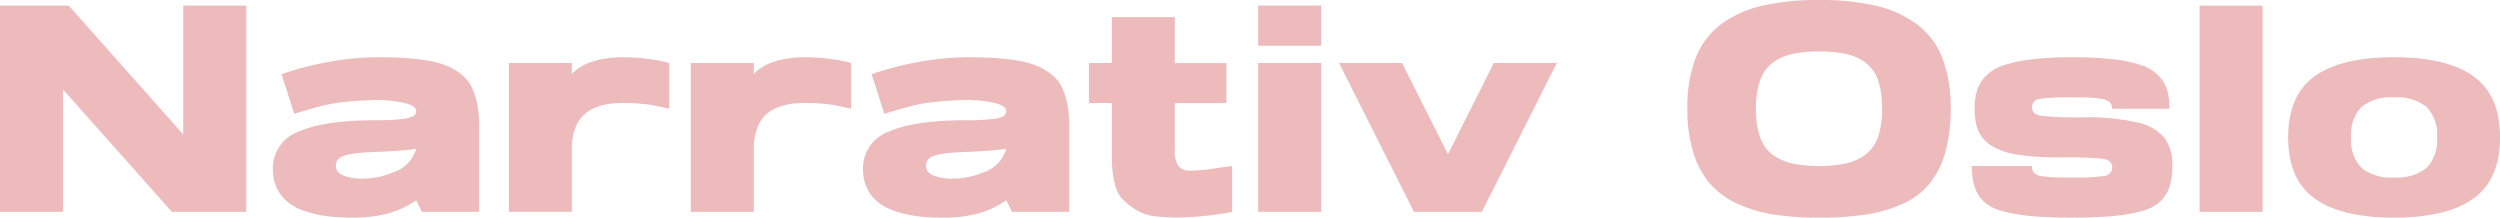 <svg xmlns="http://www.w3.org/2000/svg" width="353.929" height="30.81" viewBox="0 0 353.929 30.81"><g transform="translate(-351.118 -9901.592)"><path d="M37.283,15.395a21.971,21.971,0,0,1-.794,6.261,12.332,12.332,0,0,1-2.25,4.408,10.423,10.423,0,0,1-3.8,2.81,19.819,19.819,0,0,1-5.173,1.5,43.7,43.7,0,0,1-6.618.439,41.818,41.818,0,0,1-6.322-.428,19.847,19.847,0,0,1-5.132-1.5,11.457,11.457,0,0,1-3.92-2.81A12.21,12.21,0,0,1,.865,21.656,20.366,20.366,0,0,1,0,15.395,19.468,19.468,0,0,1,1.181,8.208,10.767,10.767,0,0,1,4.776,3.433a15.654,15.654,0,0,1,5.8-2.616A34.907,34.907,0,0,1,18.651,0,34.819,34.819,0,0,1,26.7.816a15.684,15.684,0,0,1,5.8,2.616A10.786,10.786,0,0,1,36.1,8.208a19.468,19.468,0,0,1,1.181,7.187m-9.713,0a12.285,12.285,0,0,0-.558-4A5.153,5.153,0,0,0,25.26,8.9,7.161,7.161,0,0,0,22.5,7.648a17.614,17.614,0,0,0-3.848-.358,17.493,17.493,0,0,0-3.827.358A7.151,7.151,0,0,0,12.064,8.9a5.276,5.276,0,0,0-1.771,2.493,11.84,11.84,0,0,0-.581,4,11.84,11.84,0,0,0,.581,4,5.276,5.276,0,0,0,1.771,2.493,7.151,7.151,0,0,0,2.76,1.252,17.4,17.4,0,0,0,3.827.358,17.178,17.178,0,0,0,3.8-.358,7.237,7.237,0,0,0,2.759-1.252,5.237,5.237,0,0,0,1.782-2.5,11.856,11.856,0,0,0,.58-3.991" transform="translate(590 9901.592)" fill="#edbbbb"/><path d="M42.342,13.851a31.372,31.372,0,0,1,7.607.724,6.9,6.9,0,0,1,3.868,2.179,6.426,6.426,0,0,1,1.109,3.98,9.346,9.346,0,0,1-.4,2.952,5.119,5.119,0,0,1-1.313,2.068,6.068,6.068,0,0,1-2.6,1.363,22.644,22.644,0,0,1-4.043.7q-2.36.225-5.844.226-3.5,0-5.853-.226a22.635,22.635,0,0,1-4.032-.7,6.118,6.118,0,0,1-2.6-1.352A4.983,4.983,0,0,1,26.94,23.7a9.45,9.45,0,0,1-.4-2.962h8.51a1.535,1.535,0,0,0,.255.947,1.766,1.766,0,0,0,1.121.48,13.37,13.37,0,0,0,1.648.171q.783.032,2.657.03a28.66,28.66,0,0,0,4.551-.223A1.191,1.191,0,0,0,46.4,20.9q0-.979-1.313-1.182a51.675,51.675,0,0,0-5.977-.2,39.251,39.251,0,0,1-6.008-.376,9.847,9.847,0,0,1-3.736-1.252,4.768,4.768,0,0,1-1.9-2.106,8.047,8.047,0,0,1-.528-3.147,8.836,8.836,0,0,1,.344-2.636,5.125,5.125,0,0,1,1.244-2.017A6.25,6.25,0,0,1,30.97,6.5a19.6,19.6,0,0,1,3.971-.854,47.051,47.051,0,0,1,5.792-.305,50.389,50.389,0,0,1,5.8.284A19.359,19.359,0,0,1,50.5,6.45,6.031,6.031,0,0,1,52.94,7.916a5.155,5.155,0,0,1,1.234,2.026,9.1,9.1,0,0,1,.344,2.687H46.4a1.213,1.213,0,0,0-.357-.926,2.427,2.427,0,0,0-1.272-.478,15.068,15.068,0,0,0-1.65-.175q-.735-.03-2.261-.029h-.123a30.552,30.552,0,0,0-4.581.212,1.175,1.175,0,0,0-1.1,1.232q0,.958,1.344,1.17a49.553,49.553,0,0,0,5.946.214" transform="translate(603.735 9904.356)" fill="#edbbbb"/><path d="M0,0H8.92V29.2H0Z" transform="translate(662.51 9902.387)" fill="#edbbbb"/><path d="M59.8,8.039q3.747-2.7,11.24-2.7t11.251,2.7q3.756,2.7,3.756,8.644t-3.756,8.654q-3.758,2.709-11.251,2.709T59.8,25.337q-3.747-2.709-3.747-8.654T59.8,8.039M66.454,21.02a6.66,6.66,0,0,0,4.581,1.344,6.7,6.7,0,0,0,4.592-1.344,5.568,5.568,0,0,0,1.5-4.337,5.534,5.534,0,0,0-1.5-4.326,6.743,6.743,0,0,0-4.592-1.334,6.7,6.7,0,0,0-4.581,1.334,5.554,5.554,0,0,0-1.486,4.326,5.588,5.588,0,0,0,1.486,4.337" transform="translate(619.005 9904.356)" fill="#edbbbb"/><path d="M116.959.523h8.92v29.2H115.35L99.936,12.395V29.723H91.017V.523h9.733l16.208,18.245Z" transform="translate(260.1 9901.863)" fill="#edbbbb"/><path d="M131.072,5.34q2.363,0,4.134.114a29.714,29.714,0,0,1,3.361.395,11.8,11.8,0,0,1,2.686.775,8.691,8.691,0,0,1,1.986,1.211A5.2,5.2,0,0,1,144.634,9.6a9.659,9.659,0,0,1,.772,2.381,16.073,16.073,0,0,1,.266,3.1V27.23h-8.1l-.813-1.628a13.725,13.725,0,0,1-3.961,1.853,18.38,18.38,0,0,1-4.959.59,32.3,32.3,0,0,1-3.379-.162,16.444,16.444,0,0,1-3.055-.631,8.975,8.975,0,0,1-2.575-1.212,5.5,5.5,0,0,1-1.7-1.994,6.209,6.209,0,0,1-.653-2.9,5.466,5.466,0,0,1,3.593-5.246q3.594-1.637,11.006-1.639a29.924,29.924,0,0,0,3.686-.171,4.317,4.317,0,0,0,1.639-.428.817.817,0,0,0,.357-.7q0-.794-1.924-1.212a18.659,18.659,0,0,0-4.49-.335q-1.386.041-2.627.153t-2.046.214a17.817,17.817,0,0,0-1.833.346c-.686.162-1.171.285-1.455.366s-.785.228-1.5.439-1.17.349-1.373.417l-1.812-5.6a41.668,41.668,0,0,1,6.627-1.73,38.026,38.026,0,0,1,6.75-.672m-5.68,15.395q0,1.384,2.606,1.721a10.775,10.775,0,0,0,5.427-.8,4.9,4.9,0,0,0,3.329-3.349q-1.243.164-2.657.264t-2.443.143q-1.029.041-2.088.1t-1.76.175a7.891,7.891,0,0,0-1.284.305,1.741,1.741,0,0,0-.854.549,1.406,1.406,0,0,0-.275.886" transform="translate(273.273 9904.355)" fill="#edbbbb"/><path d="M154.7,5.341a26.7,26.7,0,0,1,3.615.255,19.679,19.679,0,0,1,2.88.56v6.475c-.162-.041-.448-.106-.854-.193s-.689-.147-.845-.175-.4-.074-.744-.141a8.3,8.3,0,0,0-.856-.134c-.231-.021-.522-.047-.876-.082s-.715-.058-1.088-.071-.785-.02-1.232-.02a15.248,15.248,0,0,0-2.017.123,8.16,8.16,0,0,0-1.935.528,5.2,5.2,0,0,0-1.719,1.09,5.1,5.1,0,0,0-1.161,1.9,8.114,8.114,0,0,0-.458,2.851v8.918h-8.92V6.156h8.92V7.764a2.115,2.115,0,0,1,.2-.266,5.4,5.4,0,0,1,.733-.58,6.98,6.98,0,0,1,1.334-.733,10.969,10.969,0,0,1,2.087-.58,15.237,15.237,0,0,1,2.933-.266" transform="translate(284.667 9904.356)" fill="#edbbbb"/><path d="M171.676,5.341a26.656,26.656,0,0,1,3.613.255,19.707,19.707,0,0,1,2.882.56v6.475c-.164-.041-.449-.106-.854-.193s-.69-.147-.847-.175-.4-.074-.742-.141a8.32,8.32,0,0,0-.857-.134c-.229-.021-.521-.047-.876-.082s-.713-.058-1.087-.071-.785-.02-1.232-.02a15.271,15.271,0,0,0-2.018.123,8.169,8.169,0,0,0-1.933.528A5.206,5.206,0,0,0,166,13.557a5.122,5.122,0,0,0-1.161,1.9,8.15,8.15,0,0,0-.457,2.851v8.918h-8.921V6.156h8.921V7.764a1.94,1.94,0,0,1,.2-.266,5.4,5.4,0,0,1,.733-.58,6.979,6.979,0,0,1,1.334-.733,11,11,0,0,1,2.087-.58,15.242,15.242,0,0,1,2.935-.266" transform="translate(293.451 9904.356)" fill="#edbbbb"/><path d="M186.127,5.34q2.363,0,4.134.114a29.716,29.716,0,0,1,3.361.395,11.805,11.805,0,0,1,2.686.775,8.691,8.691,0,0,1,1.986,1.211A5.2,5.2,0,0,1,199.689,9.6a9.659,9.659,0,0,1,.772,2.381,16.073,16.073,0,0,1,.266,3.1V27.23h-8.1l-.813-1.628a13.724,13.724,0,0,1-3.961,1.853,18.38,18.38,0,0,1-4.959.59,32.3,32.3,0,0,1-3.379-.162,16.444,16.444,0,0,1-3.055-.631,8.976,8.976,0,0,1-2.575-1.212,5.5,5.5,0,0,1-1.7-1.994,6.209,6.209,0,0,1-.653-2.9A5.466,5.466,0,0,1,175.12,15.9q3.594-1.637,11.006-1.639a29.924,29.924,0,0,0,3.686-.171,4.317,4.317,0,0,0,1.639-.428.817.817,0,0,0,.357-.7q0-.794-1.924-1.212a18.659,18.659,0,0,0-4.49-.335q-1.386.041-2.627.153t-2.046.214a17.816,17.816,0,0,0-1.833.346c-.686.162-1.172.285-1.455.366s-.785.228-1.5.439-1.17.349-1.373.417l-1.812-5.6a41.668,41.668,0,0,1,6.627-1.73,38.026,38.026,0,0,1,6.75-.672m-5.68,15.395q0,1.384,2.605,1.721a10.775,10.775,0,0,0,5.427-.8,4.9,4.9,0,0,0,3.329-3.349q-1.243.164-2.657.264t-2.443.143q-1.029.041-2.088.1t-1.76.175a7.892,7.892,0,0,0-1.284.305,1.741,1.741,0,0,0-.854.549,1.406,1.406,0,0,0-.275.886" transform="translate(301.763 9904.355)" fill="#edbbbb"/><path d="M204.765,20.25a4.275,4.275,0,0,0,.489,2.423,2.152,2.152,0,0,0,1.8.66,22.8,22.8,0,0,0,3.593-.355c.951-.137,1.7-.237,2.24-.305v6.495a44.438,44.438,0,0,1-6.3.753,28.871,28.871,0,0,1-4.54-.121,6.747,6.747,0,0,1-3.014-1.068,9.906,9.906,0,0,1-1.853-1.558,4.813,4.813,0,0,1-.936-2.138,14.265,14.265,0,0,1-.357-2.27q-.041-.844-.041-2.475V13.754h-3.238V8.093h3.238V1.6h8.918v6.5h7.31v5.66h-7.31Z" transform="translate(312.672 9902.419)" fill="#edbbbb"/><path d="M217.321,6.205H208.4V.524h8.92Zm0,23.518H208.4V8.649h8.92Z" transform="translate(320.845 9901.863)" fill="#edbbbb"/><path d="M237.852,5.878h8.918L236.163,26.953h-9.612L215.943,5.878h8.918l6.5,12.909Z" transform="translate(324.748 9904.634)" fill="#edbbbb"/></g></svg>